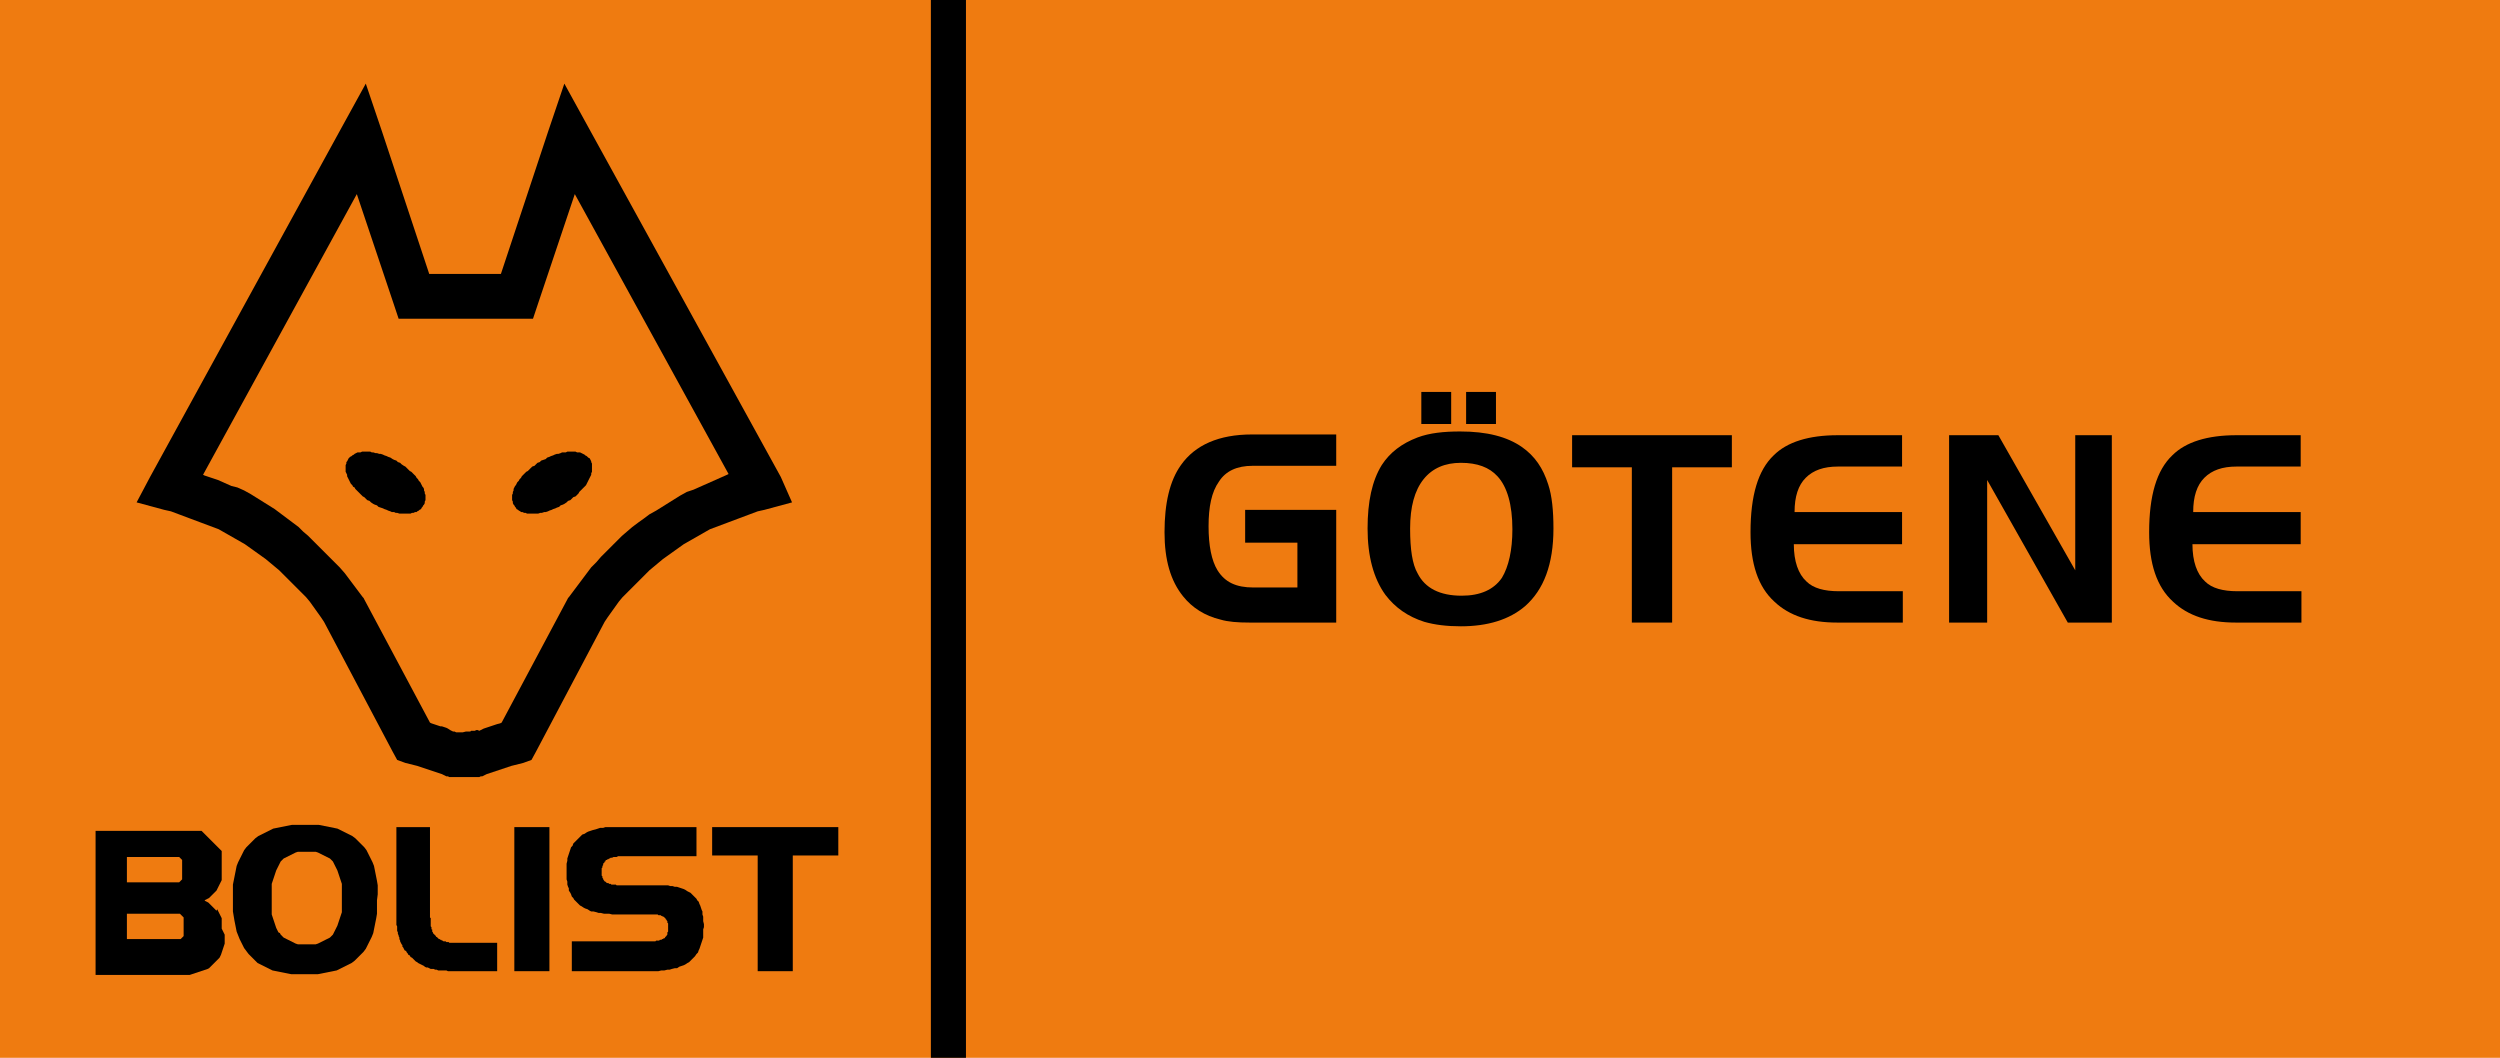<?xml version="1.0" encoding="utf-8"?>
<!-- Generator: Adobe Illustrator 28.2.0, SVG Export Plug-In . SVG Version: 6.00 Build 0)  -->
<svg version="1.1" id="Lager_1" xmlns="http://www.w3.org/2000/svg" xmlns:xlink="http://www.w3.org/1999/xlink" x="0px" y="0px"
	 viewBox="0 0 334.9 141.7" style="enable-background:new 0 0 334.9 141.7;" xml:space="preserve">
<style type="text/css">
	.st0{fill:#EF7B10;}
	.st1{clip-path:url(#SVGID_00000065052458070281137910000010954258512959376313_);}
</style>
<rect class="st0" width="334.9" height="141.7"/>
<path d="M104.6,63.9L78.9,17.2l-3.3-6l-2.2,6.5l-6.3,19h-4.9h-4.7l-6.3-19l-2.2-6.5l-3.3,6L20.1,63.9l-1.8,3.4l3.7,1l0.9,0.2
	l0.8,0.3l0.8,0.3l0.8,0.3l0.8,0.3l0.8,0.3l0.8,0.3l0.8,0.3l0.8,0.3l0.7,0.4l0.7,0.4l0.7,0.4l0.7,0.4l0.7,0.4l0.7,0.5l0.7,0.5
	l0.7,0.5l0.7,0.5l0.6,0.5l0.6,0.5l0.6,0.5l0.6,0.6l0.6,0.6l0.6,0.6l0.6,0.6l0.6,0.6l0.6,0.6l0.5,0.6l0.5,0.7l0.5,0.7l0.5,0.7
	l0.4,0.6l9.2,17.4l0.6,1.1l1.1,0.4l0.4,0.1l0.4,0.1l0.4,0.1l0.4,0.1l0.3,0.1l0.3,0.1l0.3,0.1l0.3,0.1l0.3,0.1l0.3,0.1l0.3,0.1
	l0.3,0.1l0.3,0.1l0.3,0.1l0.3,0.1l0.2,0.1l0.2,0.1l0.2,0.1l0.2,0l0.2,0.1l0.2,0l0.2,0l0.2,0l0.2,0l0.2,0l0.2,0l0.2,0l0.2,0h0.2
	l0.2,0l0.2,0h0.2l0.2,0l0.2,0l0.2,0l0.2,0l0.2,0l0.2,0l0.2,0l0.2,0l0.2-0.1l0.2,0l0.2-0.1l0.2-0.1l0.2-0.1l0.3-0.1l0.3-0.1l0.3-0.1
	l0.3-0.1l0.3-0.1l0.3-0.1l0.3-0.1l0.3-0.1l0.3-0.1l0.3-0.1l0.3-0.1l0.4-0.1l0.4-0.1l0.4-0.1l0.4-0.1l1.1-0.4l0.6-1.1l9.2-17.4
	l0.4-0.6l0.5-0.7l0.5-0.7l0.5-0.7l0.5-0.6l0.6-0.6l0.6-0.6l0.6-0.6l0.6-0.6l0.6-0.6l0.6-0.6l0.6-0.5l0.6-0.5l0.6-0.5l0.7-0.5
	l0.7-0.5l0.7-0.5l0.7-0.5l0.7-0.4l0.7-0.4l0.7-0.4l0.7-0.4l0.7-0.4l0.8-0.3l0.8-0.3l0.8-0.3l0.8-0.3l0.8-0.3l0.8-0.3l0.8-0.3
	l0.8-0.3l0.9-0.2l3.7-1L104.6,63.9z M96.5,64l-0.9,0.4l-0.9,0.4l-0.9,0.4l-0.9,0.4L92,65.9l-0.9,0.5l-0.8,0.5l-0.8,0.5l-0.8,0.5
	l-0.8,0.5L87,68.9l-0.8,0.6L85.5,70l-0.8,0.6L84,71.2l-0.7,0.6l-0.7,0.7l-0.7,0.7l-0.7,0.7l-0.7,0.7l-0.6,0.7L79.2,76l-0.6,0.8
	l-0.6,0.8l-0.6,0.8l-0.6,0.8L76.2,80l-0.1,0.1L76,80.3l-8.8,16.5L67,96.9L66.6,97l-0.3,0.1L66,97.2l-0.3,0.1l-0.3,0.1l-0.3,0.1
	l-0.3,0.1l-0.2,0.1l-0.2,0.1l-0.2,0.1L64,97.8l-0.2,0l-0.2,0.1l-0.2,0l-0.2,0l-0.1,0L63,98l-0.1,0l-0.1,0l-0.1,0L62.4,98L62,98.1
	l-0.1,0l-0.1,0l-0.1,0l-0.1,0l-0.1,0l-0.2,0l-0.2,0l-0.2-0.1l-0.2,0l-0.2-0.1l-0.2-0.1L60,97.6l-0.2-0.1l-0.3-0.1l-0.3-0.1L59,97.3
	l-0.3-0.1l-0.3-0.1L58.1,97l-0.3-0.1l-0.2-0.1l-8.8-16.5l-0.1-0.2L48.6,80L48,79.2l-0.6-0.8l-0.6-0.8l-0.6-0.8L45.5,76l-0.7-0.7
	l-0.7-0.7l-0.7-0.7l-0.7-0.7l-0.7-0.7l-0.7-0.7l-0.7-0.6L40,70.6L39.2,70l-0.8-0.6l-0.8-0.6l-0.8-0.6l-0.8-0.5l-0.8-0.5l-0.8-0.5
	l-0.8-0.5l-0.9-0.5l-0.9-0.4L31,65.1l-0.9-0.4l-0.9-0.4L28.3,64l-0.9-0.3l-0.2-0.1L47.8,26l4.9,14.6l0.7,2.1h2.1h6.8h7h2.1l0.7-2.1
	L77,26l20.6,37.5l-0.2,0.1L96.5,64z"/>
<polygon points="57,66.5 57,66.3 56.9,66.1 56.9,65.9 56.8,65.7 56.8,65.5 56.7,65.3 56.6,65.2 56.5,65 56.4,64.8 56.3,64.6 
	56.1,64.4 56,64.2 55.8,64 55.7,63.8 55.5,63.6 55.3,63.4 55.1,63.2 54.9,63.1 54.7,62.9 54.5,62.7 54.3,62.5 54.1,62.4 53.8,62.2 
	53.6,62 53.3,61.9 53.1,61.7 52.8,61.6 52.6,61.5 52.3,61.3 52,61.2 51.8,61.1 51.5,61 51.3,60.9 51,60.8 50.8,60.8 50.5,60.7 
	50.3,60.7 50,60.6 49.8,60.6 49.6,60.5 49.4,60.5 49.1,60.5 48.9,60.5 48.7,60.5 48.5,60.5 48.3,60.6 48.1,60.6 47.9,60.6 
	47.7,60.7 47.5,60.8 47.4,60.9 47.2,61 47.1,61.1 46.9,61.2 46.8,61.3 46.7,61.4 46.6,61.6 46.5,61.8 46.4,61.9 46.4,62.1 
	46.3,62.3 46.3,62.5 46.3,62.7 46.3,62.8 46.3,63 46.3,63.2 46.4,63.4 46.5,63.6 46.5,63.8 46.6,64 46.7,64.2 46.8,64.4 46.9,64.6 
	47,64.8 47.2,65 47.3,65.2 47.5,65.3 47.6,65.5 47.8,65.7 48,65.9 48.2,66.1 48.4,66.3 48.6,66.5 48.8,66.6 49,66.8 49.2,67 
	49.5,67.1 49.7,67.3 50,67.5 50.2,67.6 50.5,67.7 50.7,67.9 51,68 51.3,68.1 51.5,68.2 51.8,68.3 52,68.4 52.3,68.5 52.5,68.6 
	52.8,68.6 53,68.7 53.2,68.7 53.5,68.8 53.7,68.8 53.9,68.8 54.2,68.8 54.4,68.8 54.6,68.8 54.8,68.8 55,68.8 55.2,68.7 55.4,68.7 
	55.6,68.6 55.8,68.6 55.9,68.5 56.1,68.4 56.2,68.3 56.4,68.2 56.5,68 56.6,67.9 56.7,67.7 56.8,67.6 56.9,67.4 56.9,67.2 57,67 
	57,66.9 57,66.7 "/>
<polygon points="79.3,62.5 79.3,62.3 79.3,62.1 79.2,61.9 79.2,61.8 79.1,61.6 79,61.4 78.8,61.3 78.7,61.2 78.6,61.1 78.4,61 
	78.3,60.9 78.1,60.8 77.9,60.7 77.7,60.6 77.5,60.6 77.3,60.6 77.1,60.5 76.9,60.5 76.7,60.5 76.5,60.5 76.3,60.5 76,60.5 
	75.8,60.6 75.6,60.6 75.3,60.6 75.1,60.7 74.8,60.8 74.6,60.8 74.3,60.9 74.1,61 73.8,61.1 73.6,61.2 73.3,61.3 73.1,61.5 
	72.8,61.6 72.5,61.7 72.3,61.9 72,62 71.8,62.2 71.6,62.4 71.3,62.5 71.1,62.7 70.9,62.9 70.7,63.1 70.5,63.2 70.3,63.4 70.1,63.6 
	69.9,63.8 69.8,64 69.6,64.2 69.5,64.4 69.3,64.6 69.2,64.8 69.1,65 69,65.1 68.9,65.3 68.8,65.5 68.8,65.7 68.7,65.9 68.7,66.1 
	68.6,66.3 68.6,66.5 68.6,66.7 68.6,66.9 68.6,67 68.7,67.2 68.7,67.4 68.8,67.6 68.9,67.7 69,67.9 69.1,68 69.2,68.2 69.4,68.3 
	69.5,68.4 69.7,68.5 69.8,68.6 70,68.6 70.2,68.7 70.4,68.7 70.6,68.8 70.8,68.8 71,68.8 71.2,68.8 71.4,68.8 71.7,68.8 71.9,68.8 
	72.1,68.8 72.4,68.7 72.6,68.7 72.9,68.6 73.1,68.6 73.4,68.5 73.6,68.4 73.9,68.3 74.1,68.2 74.4,68.1 74.6,68 74.9,67.9 
	75.1,67.7 75.4,67.6 75.6,67.5 75.9,67.3 76.1,67.1 76.4,67 76.6,66.8 76.8,66.6 77.1,66.5 77.3,66.3 77.5,66.1 77.6,65.9 
	77.8,65.7 78,65.5 78.2,65.3 78.3,65.2 78.5,65 78.6,64.8 78.7,64.6 78.8,64.4 78.9,64.2 79,64 79.1,63.8 79.2,63.6 79.2,63.4 
	79.3,63.2 79.3,63 79.3,62.8 79.3,62.7 "/>
<path d="M29.7,124.4l0-0.2l0-0.2l0-0.2l0-0.2l0-0.2l0-0.2l0-0.2l-0.1-0.2l-0.1-0.2l-0.1-0.2l-0.1-0.2l-0.1-0.2l-0.1-0.2L29,122
	l-0.1-0.1l-0.1-0.1l-0.1-0.1l-0.1-0.1l-0.1-0.1l-0.1-0.1l-0.1-0.1l-0.1-0.1l-0.1-0.1l-0.1-0.1l-0.1-0.1l-0.2-0.1l-0.2-0.1l-0.1-0.1
	l0.2-0.1l0.2-0.1l0.2-0.1l0.1-0.1l0.1-0.1l0.1-0.1l0.1-0.1l0.1-0.1l0.1-0.1l0.1-0.1l0.1-0.1l0.1-0.1l0.1-0.1l0.1-0.2l0.1-0.2
	l0.1-0.2l0.1-0.2l0.1-0.2l0.1-0.2l0.1-0.2l0-0.2l0-0.2l0-0.2l0-0.2l0-0.2l0-0.2l0-0.2l0-0.2l0-0.2l0-0.2l0-0.2l0-0.2l0-0.2l0-0.2
	l0-0.2l0-0.2l0-0.2l0-0.2l0-0.2l0-0.1l-0.1-0.1l-0.1-0.1l-0.1-0.1l-0.1-0.1l-0.1-0.1l-0.1-0.1l-0.1-0.1l-0.1-0.1l-0.1-0.1l-0.1-0.1
	l-0.1-0.1l-0.1-0.1l-0.1-0.1l-0.1-0.1l-0.1-0.1l-0.1-0.1l-0.1-0.1l-0.1-0.1l-0.1-0.1l-0.1-0.1l-0.1-0.1l0,0l-0.1-0.1l-0.1-0.1
	l-0.1-0.1l-0.1-0.1l-0.1-0.1l-0.1-0.1l-0.1,0l-0.1,0l-0.1,0l-0.1,0l-0.1,0l-0.1,0l-0.1,0l-0.1,0l-0.1,0l-0.2,0l-0.2,0l-0.2,0l-0.2,0
	l-0.2,0l-0.2,0l-0.2,0l-0.2,0l-0.2,0l-0.2,0l-0.2,0l-0.2,0l-0.2,0l-0.2,0l-0.2,0l-0.2,0h-0.2h-9.6h-0.3v0.3v18.7v0.3h0.3h10.3l0.4,0
	l0.4,0l0.4,0l0.4,0l0.4,0l0.3-0.1l0.3-0.1l0.3-0.1l0.3-0.1l0.3-0.1l0.3-0.1l0.3-0.1l0.3-0.1l0.2-0.1l0.2-0.2l0.2-0.2l0.2-0.2
	l0.2-0.2l0.2-0.2l0.2-0.2l0.2-0.2l0.1-0.2l0.1-0.2l0.1-0.3l0.1-0.3l0.1-0.3l0.1-0.3l0.1-0.3l0-0.3l0-0.3l0-0.3l0-0.3L29.7,124.4z
	 M17,122.4h5.5l0.2,0l0.1,0l0.1,0l0.1,0l0.1,0l0.1,0l0.1,0l0.1,0l0.1,0l0.1,0l0.1,0l0.1,0l0.1,0l0.1,0l0.1,0l0.1,0.1l0.1,0.1
	l0.1,0.1l0.1,0.1l0.1,0.1l0,0.1l0,0.1l0,0.1l0,0.1l0,0.1l0,0.1l0,0.1l0,0.1l0,0.1l0,0.1l0,0.1v0.1h0l0,0.1l0,0.1l0,0.1l0,0.1l0,0.1
	l0,0.1l0,0.1l0,0.1l0,0.1l0,0.1l0,0.1l0,0.1l0,0.1l-0.1,0.1l-0.1,0.1l-0.1,0.1l-0.1,0.1l-0.1,0l-0.1,0l-0.1,0l-0.1,0l-0.1,0l-0.1,0
	l-0.1,0l-0.1,0l-0.1,0l-0.1,0l-0.1,0l-0.1,0l-0.1,0l-0.1,0h-0.2H17V122.4z M17,114.8h5.4h0.2l0.1,0l0.1,0l0.1,0l0.1,0l0.1,0l0.1,0
	l0.1,0l0.1,0l0.1,0l0.1,0l0.1,0l0.1,0l0.1,0l0.1,0l0.1,0.1l0.1,0.1l0.1,0.1l0.1,0.1l0,0.1l0,0.1l0,0.1l0,0.1l0,0.1l0,0.1l0,0.1
	l0,0.1l0,0.1l0,0.1l0,0.1l0,0.1l0,0.1l0,0.1l0,0.1l0,0.1l0,0.1l0,0.1l0,0.1l0,0.1l0,0.1l0,0.1l0,0.1l0,0.1l0,0.1l0,0.1l-0.1,0.1
	l-0.1,0.1l-0.1,0.1l-0.1,0.1l-0.1,0l-0.1,0l-0.1,0l-0.1,0l-0.1,0l-0.1,0l-0.1,0l-0.1,0l-0.1,0l-0.1,0l-0.1,0l-0.1,0l-0.1,0l-0.1,0
	h-0.2H17V114.8z"/>
<path d="M50.6,119.8l0-0.6l0-0.6l-0.1-0.6l-0.1-0.5l-0.1-0.5l-0.1-0.5l-0.1-0.5l-0.2-0.5l-0.2-0.4l-0.2-0.4l-0.2-0.4l-0.2-0.4
	l-0.3-0.4l-0.3-0.3l-0.3-0.3l-0.3-0.3l-0.3-0.3l-0.4-0.3l-0.4-0.2l-0.4-0.2l-0.4-0.2l-0.4-0.2l-0.4-0.2l-0.5-0.1l-0.5-0.1l-0.5-0.1
	l-0.5-0.1l-0.5-0.1l-0.6,0l-0.6,0l-0.6,0l-0.6,0l-0.6,0l-0.6,0l-0.5,0.1l-0.5,0.1l-0.5,0.1l-0.5,0.1l-0.5,0.1l-0.4,0.2l-0.4,0.2
	l-0.4,0.2l-0.4,0.2l-0.4,0.2l-0.4,0.3l-0.3,0.3l-0.3,0.3l-0.3,0.3l-0.3,0.3l-0.3,0.4l-0.2,0.4l-0.2,0.4l-0.2,0.4l-0.2,0.4l-0.2,0.5
	l-0.1,0.5l-0.1,0.5l-0.1,0.5l-0.1,0.5l-0.1,0.5l0,0.6l0,0.6l0,0.6l0,0.6l0,0.6l0,0.6l0.1,0.6l0.1,0.6l0.1,0.5l0.1,0.5l0.1,0.5
	l0.2,0.5l0.2,0.5l0.2,0.4l0.2,0.4l0.2,0.4l0.3,0.4l0.3,0.4l0.3,0.3l0.3,0.3l0.3,0.3l0.3,0.3l0.4,0.2l0.4,0.2l0.4,0.2l0.4,0.2
	l0.4,0.2l0.5,0.1l0.5,0.1l0.5,0.1l0.5,0.1l0.5,0.1l0.6,0l0.6,0l0.6,0v0l0.6,0l0.6,0l0.6,0l0.5-0.1l0.5-0.1l0.5-0.1l0.5-0.1l0.5-0.1
	l0.4-0.2l0.4-0.2l0.4-0.2l0.4-0.2l0.4-0.2l0.4-0.3l0.3-0.3l0.3-0.3l0.3-0.3l0.3-0.3l0.3-0.4l0.2-0.4l0.2-0.4l0.2-0.4l0.2-0.4
	l0.2-0.5l0.1-0.5l0.1-0.5l0.1-0.5l0.1-0.5l0.1-0.6l0-0.6l0-0.6l0-0.6L50.6,119.8z M37.3,124.9l-0.1-0.2l-0.1-0.2l-0.1-0.2l-0.1-0.3
	l-0.1-0.3l-0.1-0.3l-0.1-0.3l-0.1-0.3l-0.1-0.3l0-0.3l0-0.4l0-0.4l0-0.4l0-0.4l0-0.4l0-0.4l0-0.4l0-0.4l0-0.3l0-0.3l0.1-0.3l0.1-0.3
	l0.1-0.3l0.1-0.3l0.1-0.3l0.1-0.3l0.1-0.2l0.1-0.2l0.1-0.2l0.1-0.2l0.1-0.2l0.1-0.2l0.2-0.2l0.2-0.2l0.2-0.1l0.2-0.1l0.2-0.1
	l0.2-0.1l0.2-0.1l0.2-0.1l0.2-0.1l0.2-0.1l0.3-0.1l0.3,0l0.3,0l0.3,0l0.3,0l0.3,0l0.3,0l0.3,0l0.3,0l0.3,0.1l0.2,0.1l0.2,0.1
	l0.2,0.1l0.2,0.1l0.2,0.1l0.2,0.1l0.2,0.1l0.2,0.1l0.2,0.2l0.2,0.2l0.1,0.2l0.1,0.2l0.1,0.2l0.1,0.2l0.1,0.2l0.1,0.2l0.1,0.3
	l0.1,0.3l0.1,0.3l0.1,0.3l0.1,0.3l0.1,0.3l0,0.3l0,0.4l0,0.4l0,0.4l0,0.4l0,0.4l0,0.4l0,0.4l0,0.4l0,0.3l-0.1,0.3l-0.1,0.3l-0.1,0.3
	l-0.1,0.3l-0.1,0.3l-0.1,0.3l-0.1,0.2l-0.1,0.2l-0.1,0.2l-0.1,0.2l-0.1,0.2l-0.1,0.2l-0.2,0.2l-0.2,0.2l-0.2,0.1l-0.2,0.1l-0.2,0.1
	l-0.2,0.1l-0.2,0.1l-0.2,0.1l-0.2,0.1l-0.2,0.1l-0.3,0.1l-0.3,0l-0.3,0l-0.3,0l-0.3,0l-0.3,0l-0.3,0l-0.3,0l-0.3,0l-0.3-0.1
	l-0.2-0.1l-0.2-0.1l-0.2-0.1l-0.2-0.1l-0.2-0.1l-0.2-0.1l-0.2-0.1l-0.2-0.1l-0.2-0.2l-0.2-0.2l-0.1-0.2L37.3,124.9z"/>
<polygon points="66.2,126.3 61.6,126.3 61.4,126.3 61.3,126.3 61.2,126.3 61,126.3 60.9,126.3 60.7,126.3 60.6,126.3 60.5,126.3 
	60.4,126.3 60.2,126.3 60.1,126.2 60,126.2 59.9,126.2 59.8,126.2 59.7,126.1 59.6,126.1 59.5,126.1 59.4,126.1 59.3,126 59.2,126 
	59.1,125.9 59,125.9 58.9,125.8 58.8,125.8 58.7,125.7 58.7,125.7 58.6,125.6 58.5,125.5 58.4,125.5 58.4,125.4 58.3,125.3 
	58.2,125.2 58.2,125.2 58.2,125.2 58.2,125.2 58.2,125.2 58.2,125.2 58.1,125.1 58.1,125.1 58,125 58,124.9 58,124.9 57.9,124.8 
	57.9,124.7 57.9,124.6 57.9,124.5 57.8,124.5 57.8,124.4 57.8,124.3 57.8,124.2 57.7,124.1 57.7,124 57.7,123.9 57.7,123.8 
	57.7,123.7 57.7,123.6 57.7,123.5 57.7,123.4 57.7,123.2 57.7,123.1 57.7,123 57.6,122.9 57.6,122.7 57.6,122.6 57.6,122.5 
	57.6,122.3 57.6,122.2 57.6,122.1 57.6,121.3 57.6,111.1 57.6,110.8 57.3,110.8 53.4,110.8 53.1,110.8 53.1,111.1 53.1,122.2 
	53.1,122.4 53.1,122.6 53.1,122.9 53.1,123.1 53.1,123.3 53.1,123.5 53.1,123.7 53.1,123.9 53.2,124.1 53.2,124.3 53.2,124.5 
	53.2,124.7 53.3,124.9 53.3,125.1 53.4,125.3 53.4,125.4 53.5,125.6 53.5,125.8 53.6,126 53.6,126.1 53.7,126.3 53.8,126.5 
	53.9,126.6 53.9,126.8 54,126.9 54.1,127.1 54.2,127.3 54.4,127.4 54.5,127.6 54.6,127.7 54.7,127.9 54.9,128 55,128.2 55.2,128.3 
	55.4,128.5 55.5,128.6 55.7,128.8 55.9,128.9 56,129 56.2,129.1 56.4,129.2 56.6,129.3 56.8,129.4 56.9,129.5 57.1,129.6 
	57.3,129.6 57.5,129.7 57.7,129.8 57.9,129.8 58.1,129.8 58.3,129.9 58.5,129.9 58.7,130 58.9,130 59.1,130 59.4,130 59.6,130 
	59.8,130 60,130.1 60.3,130.1 60.5,130.1 60.8,130.1 61,130.1 61.3,130.1 66.2,130.1 66.6,130.1 66.6,129.8 66.6,126.7 66.6,126.3 
	"/>
<polygon points="73.3,110.8 69.2,110.8 68.9,110.8 68.9,111.1 68.9,129.8 68.9,130.1 69.2,130.1 73.3,130.1 73.6,130.1 73.6,129.8 
	73.6,111.1 73.6,110.8 "/>
<polygon points="94.3,123.8 94.2,123.4 94.2,123.1 94.2,122.8 94.1,122.5 94.1,122.1 94,121.9 93.9,121.6 93.8,121.3 93.7,121.1 
	93.6,120.8 93.4,120.6 93.3,120.4 93.1,120.2 92.9,120 92.7,119.8 92.5,119.6 92.3,119.5 92.1,119.4 91.8,119.2 91.6,119.1 
	91.3,119 91,118.9 90.7,118.8 90.4,118.8 90.1,118.7 89.8,118.7 89.5,118.6 89.1,118.6 88.7,118.6 88.4,118.6 88,118.6 88,118.6 
	82.8,118.6 82.8,118.6 82.6,118.6 82.5,118.5 82.3,118.5 82.2,118.5 82.1,118.5 82,118.5 81.9,118.5 81.8,118.4 81.7,118.4 
	81.6,118.4 81.5,118.3 81.4,118.3 81.3,118.3 81.2,118.2 81.2,118.2 81.1,118.1 81,118.1 81,118 80.9,118 80.9,117.9 80.8,117.8 
	80.8,117.8 80.8,117.7 80.7,117.6 80.7,117.5 80.7,117.4 80.7,117.4 80.6,117.3 80.6,117.2 80.6,117.1 80.6,117 80.6,116.8 
	80.6,116.7 80.6,116.6 80.6,116.4 80.6,116.3 80.7,116.2 80.7,116.1 80.7,116 80.8,115.9 80.8,115.8 80.8,115.7 80.9,115.6 
	81,115.5 81,115.4 81.1,115.4 81.1,115.3 81.2,115.2 81.3,115.2 81.4,115.1 81.5,115.1 81.6,115 81.7,115 81.8,114.9 81.9,114.9 
	82,114.9 82.2,114.8 82.3,114.8 82.5,114.8 82.6,114.8 82.8,114.7 83,114.7 83.1,114.7 83.3,114.7 83.3,114.7 93,114.7 93.3,114.7 
	93.3,114.4 93.3,111.1 93.3,110.8 93,110.8 82.7,110.8 82.3,110.8 81.9,110.8 81.5,110.8 81.1,110.8 80.8,110.9 80.4,110.9 
	80.1,111 79.8,111.1 79.4,111.2 79.1,111.3 78.8,111.4 78.6,111.5 78.3,111.7 78,111.8 77.8,112 77.6,112.2 77.4,112.4 77.2,112.6 
	77,112.8 76.8,113 76.7,113.3 76.5,113.5 76.4,113.8 76.3,114.1 76.2,114.4 76.1,114.7 76,115 76,115.3 75.9,115.7 75.9,116 
	75.9,116.4 75.9,116.8 75.9,117.2 75.9,117.5 75.9,117.8 76,118.1 76,118.5 76.1,118.8 76.2,119 76.2,119.3 76.4,119.6 76.5,119.8 
	76.6,120.1 76.8,120.3 76.9,120.5 77.1,120.7 77.3,120.9 77.5,121.1 77.7,121.3 77.9,121.4 78.2,121.6 78.4,121.7 78.7,121.8 
	79,122 79.2,122.1 79.5,122.1 79.9,122.2 80.2,122.3 80.5,122.3 80.9,122.4 81.2,122.4 81.6,122.4 82,122.5 82.4,122.5 82.4,122.5 
	87,122.5 87,122.5 87.2,122.5 87.4,122.5 87.5,122.5 87.7,122.5 87.8,122.5 88,122.5 88.1,122.5 88.2,122.6 88.3,122.6 88.4,122.6 
	88.5,122.6 88.6,122.7 88.7,122.7 88.8,122.8 88.9,122.8 89,122.9 89,122.9 89.1,123 89.1,123 89.2,123.1 89.2,123.2 89.3,123.2 
	89.3,123.3 89.4,123.4 89.4,123.5 89.4,123.6 89.5,123.7 89.5,123.8 89.5,123.9 89.5,124 89.5,124.2 89.5,124.3 89.5,124.3 
	89.5,124.5 89.5,124.6 89.5,124.7 89.5,124.8 89.4,124.9 89.4,125 89.4,125.1 89.4,125.2 89.3,125.3 89.3,125.4 89.2,125.4 
	89.2,125.5 89.1,125.5 89.1,125.6 89,125.7 88.9,125.7 88.8,125.8 88.7,125.8 88.7,125.8 88.6,125.9 88.4,125.9 88.3,126 88.2,126 
	88.1,126 87.9,126 87.8,126.1 87.6,126.1 87.5,126.1 87.3,126.1 87.1,126.1 87,126.1 86.8,126.1 76.9,126.1 76.6,126.1 76.6,126.4 
	76.6,129.8 76.6,130.1 76.9,130.1 87.4,130.1 87.8,130.1 88.2,130.1 88.6,130 89,130 89.4,129.9 89.7,129.9 90,129.8 90.4,129.7 
	90.7,129.7 91,129.5 91.3,129.4 91.6,129.3 91.8,129.2 92.1,129 92.3,128.9 92.5,128.7 92.7,128.5 92.9,128.3 93.1,128.1 
	93.3,127.8 93.5,127.6 93.6,127.3 93.7,127.1 93.8,126.8 93.9,126.5 94,126.2 94.1,125.9 94.2,125.6 94.2,125.2 94.2,124.9 
	94.2,124.5 94.3,124.2 "/>
<polygon points="111.9,110.8 95.8,110.8 95.4,110.8 95.4,111.1 95.4,114.3 95.4,114.6 95.8,114.6 101.5,114.6 101.5,129.8 
	101.5,130.1 101.8,130.1 105.9,130.1 106.2,130.1 106.2,129.8 106.2,114.6 111.9,114.6 112.3,114.6 112.3,114.3 112.3,111.1 
	112.3,110.8 "/>
<rect x="124.7" width="4.7" height="141.7"/>
<g>
	<defs>
		<rect id="SVGID_1_" width="334.9" height="141.7"/>
	</defs>
	<clipPath id="SVGID_00000016796354592650161360000011615024024740088994_">
		<use xlink:href="#SVGID_1_"  style="overflow:visible;"/>
	</clipPath>
	<path style="clip-path:url(#SVGID_00000016796354592650161360000011615024024740088994_);" d="M179,83.4h-11.6
		c-1.6,0-2.9-0.1-3.9-0.4c-2.1-0.5-3.8-1.6-5-3.1c-1.7-2.1-2.5-4.9-2.5-8.6c0-3.9,0.7-6.9,2.2-9c1.9-2.7,5.1-4.1,9.5-4.1H179v4.2
		h-11.2c-2.1,0-3.6,0.7-4.5,2.1c-1,1.4-1.4,3.4-1.4,6c0,2.6,0.4,4.6,1.2,5.9c1,1.6,2.5,2.3,4.8,2.3h5.9v-6h-7v-4.4H179V83.4z"/>
	<path style="clip-path:url(#SVGID_00000016796354592650161360000011615024024740088994_);" d="M208.1,70.8c0,4.8-1.3,8.2-3.8,10.4
		c-2.1,1.8-5,2.7-8.6,2.7c-1.9,0-3.5-0.2-4.9-0.6c-2.2-0.7-3.9-1.9-5.2-3.6c-1.6-2.2-2.4-5.2-2.4-8.9c0-3.6,0.6-6.4,1.9-8.5
		c1.1-1.7,2.7-2.9,4.8-3.7c1.6-0.6,3.5-0.8,5.7-0.8c3.6,0,6.3,0.7,8.3,2.1c1.7,1.2,2.8,2.8,3.5,5C207.9,66.4,208.1,68.4,208.1,70.8
		 M202.6,70.9c0-3.3-0.7-5.7-2-7.1c-1.1-1.2-2.7-1.8-4.9-1.8c-2.1,0-3.8,0.7-5,2.2c-1.2,1.5-1.8,3.7-1.8,6.6c0,2.8,0.3,4.8,1,6
		c1,2,3,3,5.9,3c2.5,0,4.3-0.8,5.4-2.4C202.1,75.9,202.6,73.7,202.6,70.9 M194.4,56.8h-4v-4.3h4V56.8z M200.4,56.8h-4v-4.3h4V56.8z"
		/>
	<polygon style="clip-path:url(#SVGID_00000016796354592650161360000011615024024740088994_);" points="232,62.6 224,62.6 224,83.4 
		218.6,83.4 218.6,62.6 210.6,62.6 210.6,58.3 232,58.3 	"/>
	<path style="clip-path:url(#SVGID_00000016796354592650161360000011615024024740088994_);" d="M254.9,83.4h-8.8
		c-3.6,0-6.4-0.9-8.4-2.8c-2.2-2-3.2-5.1-3.2-9.3c0-4.9,1-8.3,3.1-10.3c1.8-1.8,4.7-2.7,8.6-2.7h8.6v4.2h-8.6
		c-1.9,0-3.3,0.5-4.3,1.5c-1,1-1.5,2.5-1.5,4.6h14.4v4.3h-14.5c0,2.3,0.6,4,1.7,5c0.9,0.9,2.4,1.3,4.3,1.3h8.6V83.4z"/>
	<polygon style="clip-path:url(#SVGID_00000016796354592650161360000011615024024740088994_);" points="282.9,83.4 277,83.4 
		266.2,64.3 266.2,83.4 261.1,83.4 261.1,58.3 267.7,58.3 278,76.4 278,58.3 282.9,58.3 	"/>
	<path style="clip-path:url(#SVGID_00000016796354592650161360000011615024024740088994_);" d="M308.3,83.4h-8.8
		c-3.6,0-6.4-0.9-8.4-2.8c-2.2-2-3.2-5.1-3.2-9.3c0-4.9,1-8.3,3.1-10.3c1.8-1.8,4.7-2.7,8.6-2.7h8.6v4.2h-8.6
		c-1.9,0-3.3,0.5-4.3,1.5c-1,1-1.5,2.5-1.5,4.6h14.4v4.3h-14.5c0,2.3,0.6,4,1.7,5c0.9,0.9,2.4,1.3,4.3,1.3h8.6V83.4z"/>
</g>
</svg>
